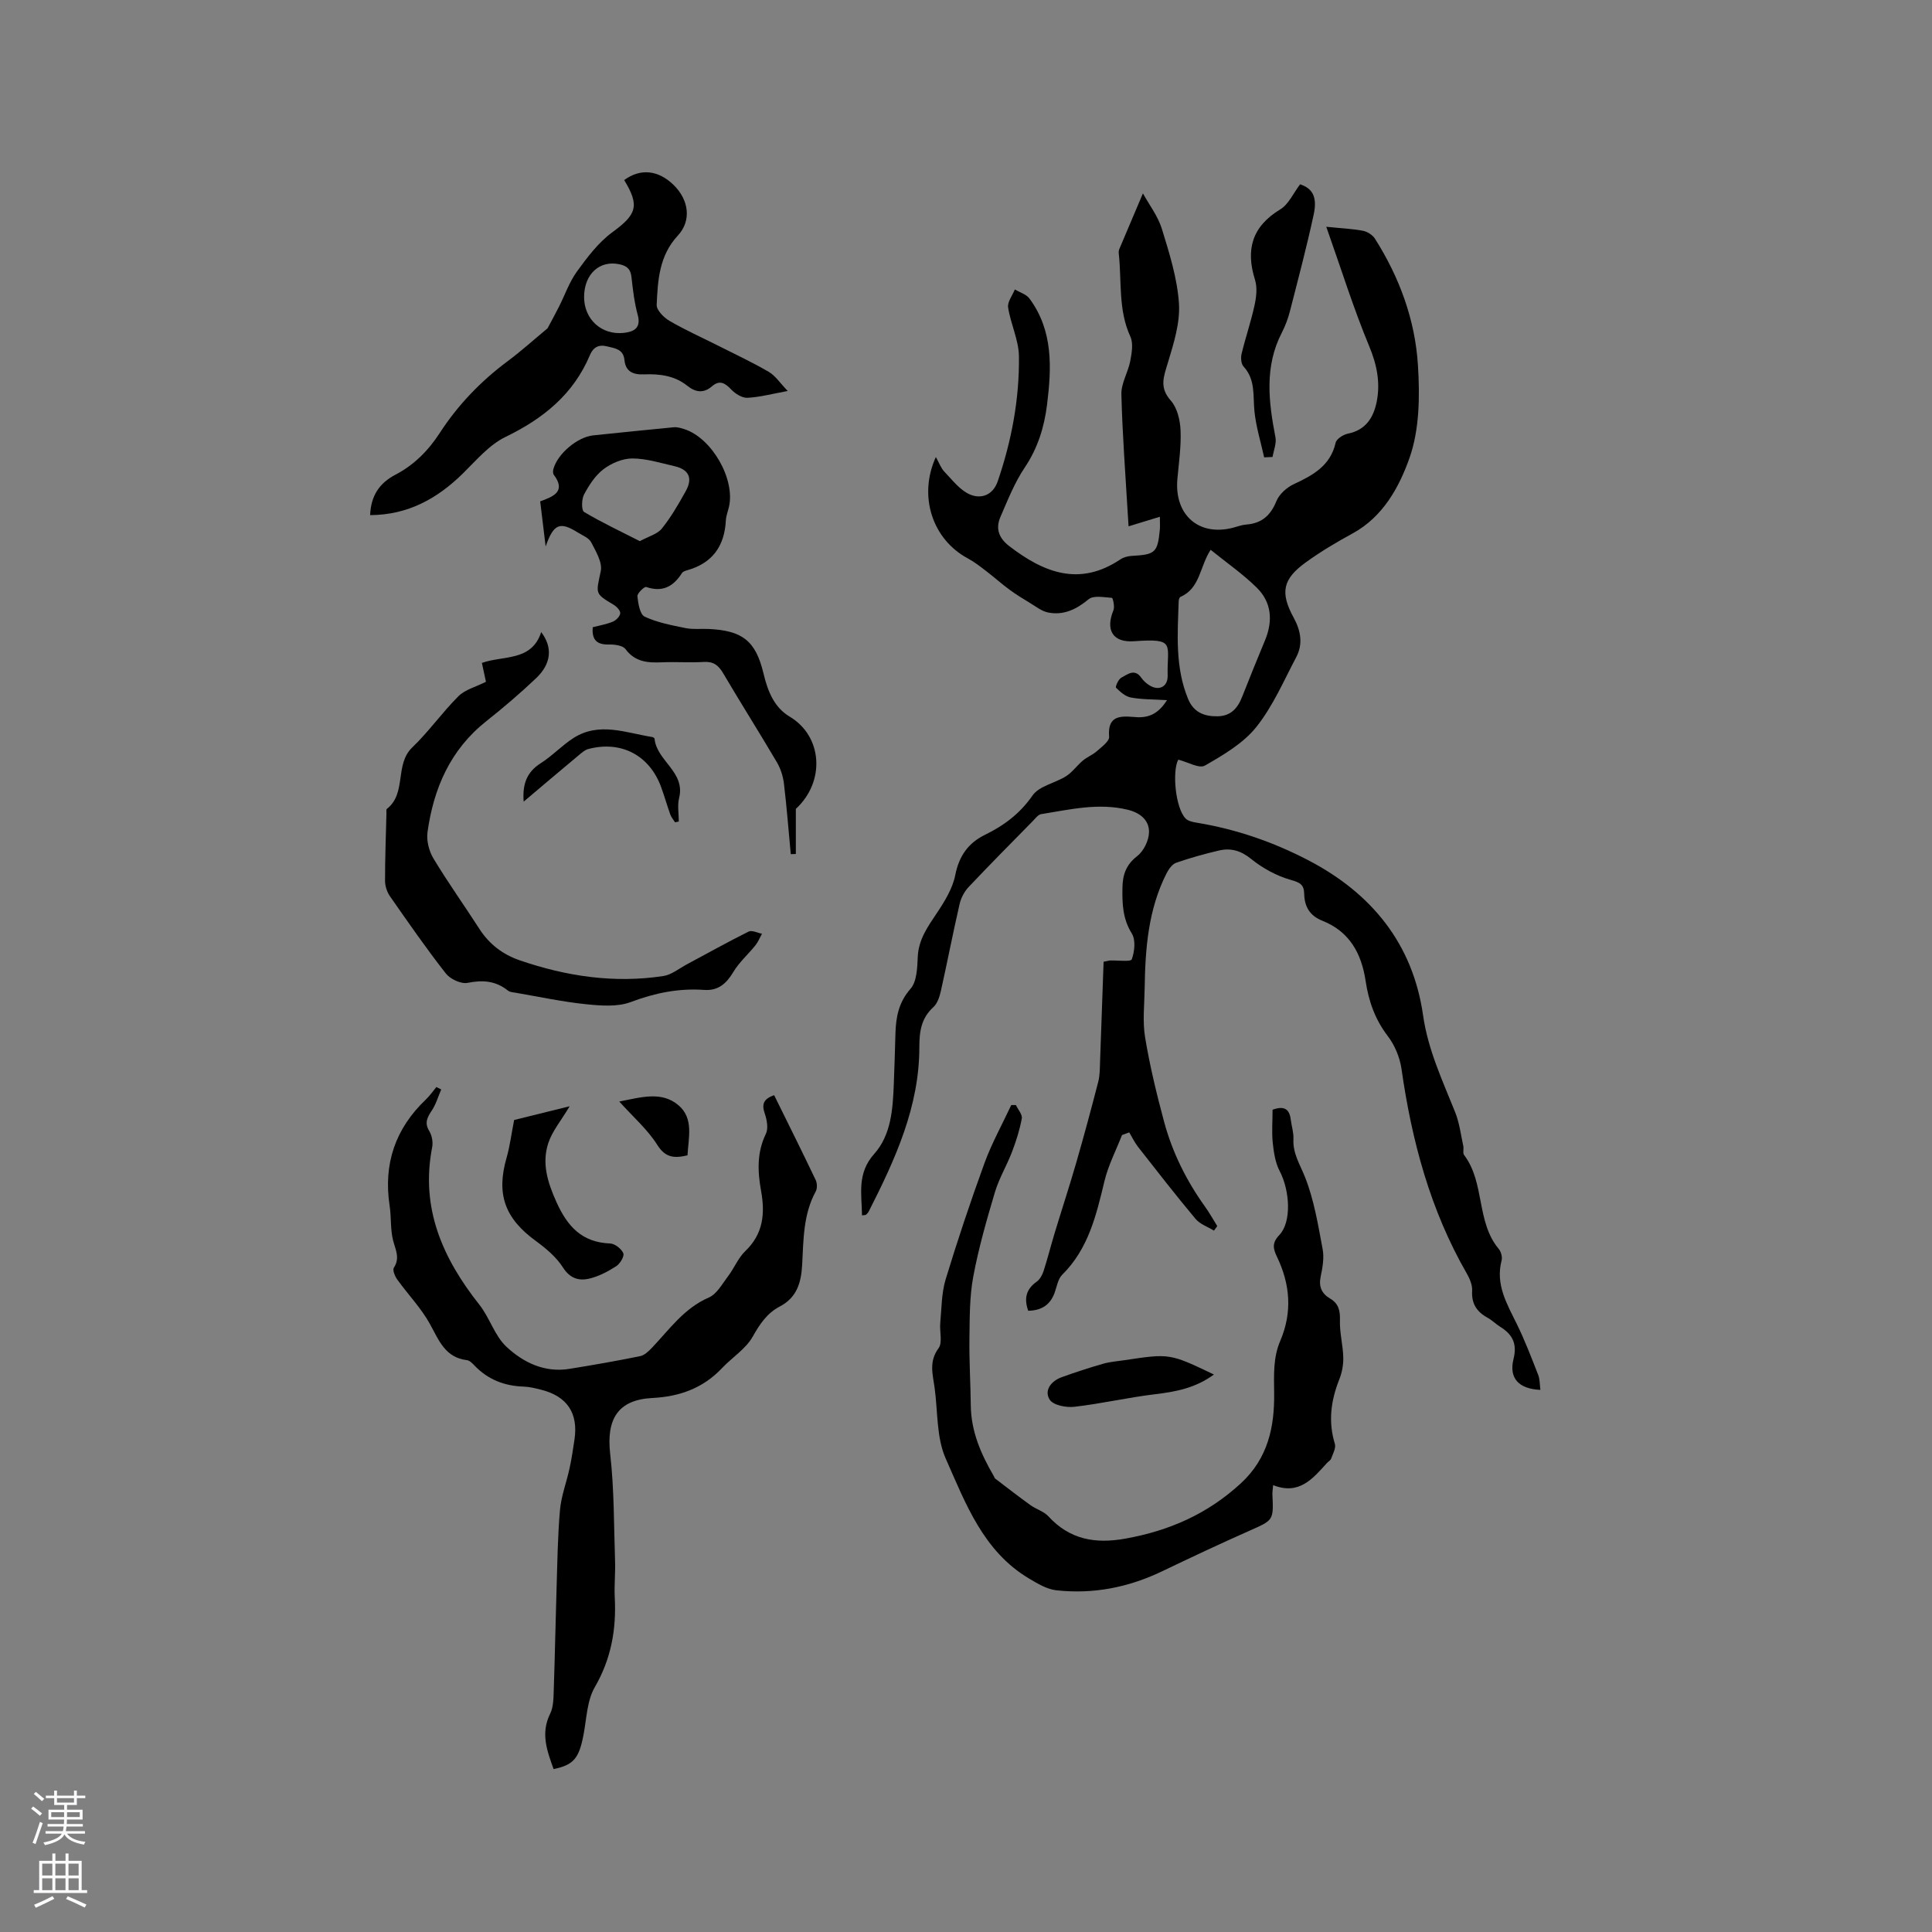 <svg enable-background="new 0 0 400 400" viewBox="0 0 400 400" xmlns="http://www.w3.org/2000/svg"><rect x="0" y="0" width="400" height="400" fill="#808080" stroke="none"/><g fill="#010000"><path d="m241.61 144.96c-2.93-.18-5.25-.13-7.48-.55-1.13-.21-2.21-1.17-3.07-2.03-.18-.18.49-1.76 1.09-2.07 1.27-.66 2.75-1.99 4.14.01.42.6 1 1.13 1.61 1.52 1.98 1.3 3.9.39 3.85-1.94-.16-6.52 1.81-7.78-6.92-7.14-4.45.33-6-2.31-4.3-6.43.3-.73-.13-2.54-.31-2.55-1.63-.11-3.8-.56-4.82.28-2.55 2.1-5.18 3.39-8.41 2.75-1.34-.27-2.55-1.26-3.77-1.99-1.43-.86-2.87-1.74-4.21-2.73-1.65-1.21-3.18-2.59-4.8-3.83-1.23-.94-2.47-1.92-3.83-2.65-7.27-3.88-10.34-12.83-6.62-20.99.7 1.25 1.06 2.31 1.76 3.04 1.63 1.69 3.18 3.77 5.21 4.68 2.36 1.06 4.85.2 5.84-2.7 2.87-8.38 4.5-17.04 4.39-25.87-.04-3.37-1.72-6.7-2.24-10.11-.18-1.14.89-2.48 1.39-3.73 1.03.61 2.37.99 3.03 1.88 4.93 6.67 4.59 14.31 3.64 21.97-.58 4.65-1.92 9-4.62 13.02-2.1 3.12-3.52 6.73-5.03 10.22-1.03 2.38-.38 4.36 1.84 6.06 7.17 5.5 14.53 8.41 23 2.73.67-.45 1.58-.68 2.4-.72 4.82-.27 5.3-.68 5.76-5.43.06-.6.01-1.22.01-2.67-2.29.7-4.24 1.3-6.48 1.98-.05-.69-.12-1.67-.17-2.64-.48-8.24-1.12-16.47-1.32-24.72-.05-2.27 1.4-4.55 1.84-6.88.31-1.64.66-3.65.02-5.04-2.55-5.54-1.77-11.44-2.4-17.18-.03-.31-.01-.66.11-.94 1.55-3.68 3.11-7.35 4.89-11.53 1.27 2.31 3.1 4.68 3.93 7.36 1.55 5.04 3.18 10.22 3.53 15.42.26 4.04-1.09 8.29-2.29 12.27-.86 2.86-1.83 5.12.6 7.85 1.33 1.49 1.93 4.03 2.02 6.14.15 3.36-.36 6.76-.66 10.14-.64 7.4 4.44 11.86 11.49 10.05.92-.24 1.84-.6 2.78-.67 3.19-.24 5.03-1.87 6.24-4.85.59-1.45 2.15-2.84 3.62-3.52 3.96-1.85 7.55-3.79 8.64-8.57.18-.8 1.58-1.68 2.55-1.88 3.73-.75 5.32-3.4 5.96-6.65.76-3.9.05-7.57-1.54-11.4-3.27-7.86-5.81-16.02-8.91-24.78 3.3.34 5.5.42 7.63.84.9.18 1.96.86 2.45 1.63 5.08 8.01 8.32 16.82 8.9 26.21.4 6.38.33 13.3-1.75 19.19-2.12 6-5.46 12.17-11.76 15.61-3.34 1.82-6.64 3.78-9.72 6.01-4.78 3.46-5.34 6.24-2.5 11.44 1.48 2.72 1.97 5.45.53 8.18-2.6 4.93-4.85 10.19-8.28 14.48-2.7 3.37-6.81 5.77-10.64 7.97-1.17.67-3.53-.74-5.5-1.23-1.29 2.35-.61 10.01 1.52 12.19.52.53 1.5.73 2.3.86 8.12 1.33 15.78 3.97 23.07 7.76 13.15 6.84 21.67 17.31 23.79 32.11 1.03 7.21 4.03 13.52 6.65 20.08.88 2.2 1.17 4.65 1.68 6.99.13.61-.15 1.45.17 1.87 4.35 5.76 2.46 13.81 7.17 19.44.48.58.78 1.67.59 2.38-1.31 5.01 1.12 9.02 3.18 13.22 1.66 3.4 3.02 6.96 4.4 10.49.36.93.31 2.03.45 3.09-4.48-.19-6.56-2.42-5.56-6.4.79-3.16-.22-5.09-2.76-6.66-.9-.56-1.66-1.35-2.58-1.86-2.25-1.22-3.39-2.91-3.23-5.6.07-1.17-.49-2.49-1.1-3.56-7.58-13.16-11.4-27.49-13.53-42.4-.34-2.38-1.41-4.92-2.87-6.82-2.62-3.43-3.94-7.24-4.55-11.35-.86-5.74-3.35-10.25-8.96-12.48-2.64-1.05-3.71-2.96-3.76-5.59-.04-1.94-.91-2.33-2.79-2.87-2.91-.83-5.8-2.4-8.16-4.31-2.15-1.74-4.22-2.35-6.7-1.77-2.98.7-5.95 1.52-8.84 2.53-.83.29-1.56 1.32-2 2.18-3.81 7.49-4.42 15.61-4.54 23.81-.05 3.39-.46 6.86.09 10.16.97 5.88 2.38 11.7 3.93 17.46 1.71 6.38 4.64 12.25 8.51 17.64.91 1.27 1.67 2.65 2.5 3.98-.23.31-.45.63-.68.94-1.29-.8-2.9-1.33-3.82-2.44-4.08-4.87-7.98-9.9-11.9-14.9-.72-.92-1.22-2-1.82-3-.5.18-1 .37-1.5.55-1.24 3.18-2.85 6.27-3.64 9.56-1.69 7.05-3.32 14-8.74 19.36-.89.88-1.11 2.46-1.58 3.75-.91 2.48-2.67 3.65-5.46 3.71-.88-2.51-.48-4.44 1.75-6.02.67-.47 1.17-1.39 1.43-2.2.84-2.58 1.49-5.22 2.28-7.82 1.47-4.85 3.05-9.66 4.46-14.53 1.61-5.58 3.12-11.18 4.57-16.8.36-1.38.34-2.87.39-4.32.26-6.91.49-13.83.73-20.57.92-.18 1.11-.25 1.31-.26 1.58-.06 4.31.32 4.52-.24.59-1.61.84-4.01.01-5.35-1.89-3.03-2-6.15-1.94-9.46.04-2.66.72-4.75 3.03-6.54 1.35-1.04 2.44-3.24 2.47-4.95.06-2.49-1.81-4.04-4.4-4.67-6.09-1.48-12-.04-17.94.91-.62.1-1.17.87-1.68 1.39-4.46 4.54-8.94 9.05-13.31 13.68-.89.94-1.59 2.26-1.88 3.52-1.38 5.98-2.54 12.02-3.88 18.01-.27 1.19-.71 2.58-1.55 3.35-2.53 2.3-2.91 5.06-2.91 8.27.01 12.35-4.99 23.23-10.43 33.95-.14.28-.35.54-.59.75-.13.11-.38.08-.85.15-.06-4.45-1.07-8.7 2.52-12.72 3.51-3.92 3.86-9.27 4.06-14.41.14-3.5.24-6.99.34-10.49.1-3.42.65-6.47 3.13-9.3 1.31-1.5 1.39-4.33 1.49-6.59.16-3.64 2.09-6.28 3.99-9.13 1.6-2.4 3.24-5.07 3.78-7.83.78-3.95 2.7-6.63 6.13-8.31 3.97-1.94 7.25-4.39 9.87-8.16 1.38-1.98 4.68-2.55 6.96-4 1.3-.83 2.24-2.21 3.44-3.21.91-.76 2.07-1.21 2.95-1.99.98-.87 2.57-2.03 2.5-2.95-.32-4.03 1.8-4.39 4.98-4.11 2.64.29 4.96-.21 7-3.47zm9.04-31.13c-2.28 3.52-2.17 7.98-6.24 9.74-.21.09-.36.55-.37.84-.24 6.86-.77 13.75 1.95 20.32 1.14 2.75 3.34 3.62 6.1 3.57 2.73-.05 4.15-1.66 5.08-4.03 1.54-3.93 3.14-7.84 4.75-11.73 1.65-3.99 1.36-7.83-1.71-10.86-2.89-2.85-6.29-5.2-9.56-7.85z"/><path d="m160.28 226.75c2.95 5.98 5.83 11.75 8.6 17.56.31.66.35 1.75.01 2.36-2.6 4.76-2.53 9.99-2.81 15.15-.2 3.68-1.05 6.81-4.66 8.69-2.57 1.34-4.11 3.6-5.57 6.21-1.43 2.55-4.25 4.3-6.34 6.51-3.94 4.17-8.77 5.92-14.45 6.21-7.12.36-9.55 4.36-8.73 11.57.84 7.32.76 14.75 1.01 22.13.09 2.54-.19 5.09-.06 7.63.34 6.58-.74 12.68-4.14 18.55-1.61 2.78-1.69 6.49-2.32 9.8-.93 4.91-2.02 6.28-6.2 7.15-1.35-3.75-2.74-7.38-.71-11.48.7-1.43.68-3.28.74-4.95.24-6.96.36-13.92.58-20.88.17-5.45.23-10.92.71-16.35.26-2.9 1.36-5.73 1.98-8.61.43-1.96.72-3.96 1.02-5.95.81-5.44-1.49-8.92-6.79-10.29-1.23-.32-2.49-.64-3.74-.68-3.99-.13-7.41-1.46-10.19-4.38-.43-.45-.98-1.02-1.53-1.09-4.53-.54-5.81-4.1-7.67-7.48-1.82-3.3-4.54-6.11-6.76-9.2-.49-.68-1.03-1.98-.72-2.45 1.32-2.03.35-3.7-.15-5.65-.59-2.3-.36-4.8-.72-7.18-1.32-8.66 1.16-15.98 7.51-22.02.81-.77 1.45-1.71 2.16-2.57.34.17.67.33 1.01.5-.63 1.46-1.08 3.05-1.94 4.35-.95 1.42-1.58 2.56-.53 4.27.55.91.8 2.28.6 3.32-2.47 12.62 2.16 23.01 9.77 32.63 2.13 2.69 3.15 6.4 5.58 8.68 3.49 3.27 7.9 5.43 13.05 4.6 4.89-.79 9.78-1.64 14.64-2.63.91-.18 1.78-1.03 2.47-1.75 3.62-3.8 6.63-8.17 11.76-10.39 1.66-.72 2.77-2.81 3.98-4.4 1.28-1.68 2.09-3.79 3.58-5.22 3.73-3.57 4.11-7.78 3.26-12.48-.72-3.99-.89-7.92 1-11.8.54-1.12.21-2.9-.24-4.21-.64-1.86-.31-3.01 1.95-3.78z"/><path d="m263.47 229.76c2.33-.86 3.49-.2 3.76 2 .17 1.37.63 2.73.56 4.08-.15 3 1.39 5.29 2.42 7.92 1.86 4.71 2.69 9.85 3.63 14.87.34 1.81-.02 3.83-.41 5.68-.44 2.09.22 3.52 1.95 4.54 1.78 1.05 2.1 2.52 2.04 4.54-.08 2.54.63 5.1.69 7.65.04 1.53-.27 3.17-.84 4.59-1.73 4.37-2.31 8.71-.9 13.31.26.86-.41 2.05-.77 3.05-.13.36-.59.6-.87.91-2.94 3.25-5.77 6.71-11.14 4.58-.08.96-.18 1.46-.15 1.95.25 5.39.21 5.29-4.77 7.5-6.07 2.69-12.08 5.52-18.07 8.39-6.96 3.34-14.27 4.78-21.91 3.93-1.96-.22-3.89-1.39-5.65-2.44-9.48-5.64-13.13-15.56-17.24-24.83-1.94-4.37-1.62-9.74-2.3-14.66-.38-2.77-1.22-5.42.81-8.17.88-1.18.19-3.47.36-5.24.28-3.02.25-6.16 1.11-9.01 2.46-8.1 5.15-16.14 8.05-24.1 1.51-4.13 3.67-8.01 5.54-12.01h.96c.44.93 1.37 1.96 1.22 2.78-.43 2.36-1.17 4.68-2.03 6.93-1.07 2.81-2.67 5.45-3.53 8.32-1.72 5.78-3.39 11.6-4.49 17.51-.78 4.19-.73 8.56-.79 12.85-.06 4.6.23 9.2.28 13.8.06 5.38 2.11 10.08 4.75 14.6.11.18.16.43.31.55 2.42 1.84 4.82 3.71 7.29 5.49 1.18.85 2.76 1.28 3.71 2.31 4.41 4.81 9.67 5.75 15.92 4.63 9.09-1.63 17-5.08 23.92-11.44 5.7-5.24 6.99-11.81 6.91-18.68-.04-3.77-.23-7.35 1.26-10.82 2.55-5.97 2.05-11.78-.71-17.49-.79-1.64-1.01-2.83.52-4.43 2.58-2.71 2.19-9.19.07-13.25-.92-1.75-1.22-3.9-1.44-5.92-.21-2.19-.03-4.42-.03-6.77z"/><path d="m76.63 106.65c.17-4.11 1.98-6.67 5.28-8.39 3.82-2 6.78-4.98 9.13-8.61 3.78-5.83 8.53-10.76 14.12-14.91 2.78-2.07 5.36-4.41 8.2-6.76.65-1.22 1.53-2.82 2.36-4.46 1.24-2.45 2.15-5.13 3.74-7.32 2.13-2.93 4.42-5.99 7.3-8.1 5.03-3.68 5.74-5.46 2.47-10.82 3.37-2.47 7.07-2.09 10.27 1.05 3.13 3.08 3.71 7.36.83 10.45-3.85 4.15-4.15 9.25-4.37 14.34-.05 1.09 1.48 2.64 2.67 3.32 3.27 1.91 6.75 3.46 10.14 5.17 3.48 1.76 7.02 3.41 10.38 5.37 1.38.8 2.34 2.31 3.94 3.97-3.24.59-5.78 1.28-8.35 1.41-1.11.05-2.51-.84-3.35-1.72-1.29-1.36-2.41-2.02-3.98-.66-1.75 1.52-3.44 1.23-5.1-.1-2.65-2.13-5.79-2.5-8.99-2.37-2.24.09-3.8-.58-4.03-2.95-.23-2.31-1.98-2.44-3.62-2.85-1.71-.43-2.85.18-3.53 1.8-3.42 8.13-9.66 13.16-17.48 16.95-3.37 1.63-6.05 4.84-8.82 7.56-5.32 5.23-11.41 8.6-19.21 8.63zm44.3-45.22c-.04 4.62 3.58 8 8.22 7.49 2.02-.23 3.64-.94 2.88-3.73-.69-2.54-1-5.2-1.29-7.82-.18-1.62-.88-2.3-2.46-2.65-4.09-.9-7.31 1.97-7.35 6.71z"/><path d="m164.77 167.47v9.34c-.35.01-.7.02-1.05.03-.46-4.86-.83-9.73-1.41-14.57-.18-1.51-.67-3.1-1.44-4.41-3.65-6.2-7.51-12.29-11.16-18.49-.97-1.65-2.02-2.44-4-2.32-2.85.17-5.73-.05-8.58.07-2.95.13-5.61-.01-7.63-2.73-.57-.76-2.26-.98-3.42-.95-2.45.05-3.58-.89-3.36-3.58 1.36-.36 2.83-.6 4.16-1.15.67-.28 1.48-1.1 1.53-1.74.05-.56-.75-1.4-1.38-1.77-3.95-2.36-3.63-2.26-2.65-6.95.38-1.79-1.01-4.09-1.98-5.97-.47-.92-1.8-1.43-2.78-2.04-3.67-2.29-5-1.84-6.65 2.9-.43-3.55-.77-6.35-1.13-9.34 2.73-.99 5.43-2.04 2.8-5.53-.2-.27-.16-.82-.06-1.19.89-3.17 4.98-6.6 8.23-6.94 5.56-.57 11.12-1.16 16.69-1.68.7-.07 1.47.16 2.16.38 5.71 1.82 10.6 10.35 9.26 16.12-.22.93-.59 1.84-.64 2.78-.27 5.32-2.77 8.85-7.99 10.32-.4.11-.91.28-1.1.59-1.77 2.79-4.03 4.03-7.4 2.88-.38-.13-1.88 1.31-1.82 1.92.15 1.49.52 3.76 1.5 4.22 2.62 1.23 5.59 1.78 8.47 2.37 1.53.31 3.17.11 4.76.18 6.95.32 9.75 2.41 11.37 9.19.87 3.67 2.19 7.03 5.42 8.96 6.82 4.06 7.42 13.45 1.28 19.1zm-32.3-55.43c1.82-1 3.63-1.45 4.56-2.61 1.91-2.38 3.46-5.07 4.95-7.75 1.5-2.7.65-4.48-2.36-5.17-2.89-.66-5.81-1.59-8.72-1.59-2.01 0-4.32.98-5.96 2.23-1.7 1.29-2.99 3.3-4.02 5.23-.52.98-.56 3.27 0 3.61 3.67 2.19 7.58 4.02 11.55 6.05z"/><path d="m100.61 141.16c-.26-1.22-.52-2.44-.84-3.91 4.45-1.59 10.29-.25 12.28-6.38 2.43 3.19 2.08 6.57-1.06 9.55-3.3 3.13-6.78 6.1-10.34 8.92-7.43 5.9-10.88 13.89-12.14 22.96-.24 1.74.31 3.9 1.22 5.42 3 4.98 6.39 9.73 9.54 14.62 2.04 3.16 4.83 5.28 8.35 6.49 9.65 3.31 19.54 4.79 29.69 3.25 1.73-.26 3.31-1.58 4.93-2.44 4.25-2.27 8.45-4.63 12.76-6.77.68-.34 1.83.28 2.76.45-.45.81-.79 1.69-1.36 2.4-1.49 1.86-3.35 3.48-4.56 5.5-1.45 2.42-3.13 3.94-6.06 3.73-5.26-.37-10.2.63-15.18 2.51-2.78 1.05-6.23.76-9.31.45-4.81-.5-9.57-1.52-14.34-2.34-.61-.11-1.35-.13-1.79-.48-2.53-2.03-5.2-2.23-8.35-1.6-1.36.27-3.6-.78-4.51-1.95-4.05-5.17-7.79-10.57-11.55-15.96-.62-.89-1.03-2.12-1.03-3.2-.01-4.66.18-9.32.29-13.98.01-.32-.08-.79.09-.93 4.15-3.24 1.54-9.18 5.27-12.74 3.42-3.27 6.18-7.24 9.54-10.58 1.38-1.38 3.59-1.93 5.7-2.99z"/><path d="m261.73 94.69c-.7-3.18-1.68-6.32-2.01-9.53-.33-3.23.26-6.55-2.26-9.28-.51-.55-.6-1.82-.4-2.64.81-3.37 1.95-6.66 2.68-10.04.37-1.69.6-3.66.1-5.25-1.98-6.3-.62-11.06 5.24-14.61 1.72-1.05 2.69-3.34 4.09-5.18 2.5.82 3.62 2.53 2.82 6.24-1.45 6.71-3.21 13.36-4.92 20.02-.39 1.53-.96 3.05-1.68 4.45-3.64 7.05-2.74 14.32-1.32 21.68.24 1.27-.38 2.7-.6 4.06-.58.02-1.16.05-1.74.08z"/><path d="m106.45 231.88c3.49-.86 7.21-1.78 11.49-2.84-1.8 3.02-3.61 5.15-4.42 7.62-1.38 4.19-.15 8.12 1.67 12.18 2.29 5.09 5.28 8.38 11.14 8.61.98.04 2.34 1.11 2.72 2.03.25.62-.68 2.18-1.49 2.69-1.75 1.11-3.68 2.14-5.68 2.58-2.06.46-3.89-.08-5.31-2.31-1.37-2.15-3.49-3.95-5.59-5.48-6.49-4.71-8.29-9.74-6.07-17.36.66-2.32.95-4.74 1.54-7.72z"/><path d="m251.33 284.58c-3.81 2.79-7.86 3.56-12.11 4.07-5.61.67-11.15 1.96-16.76 2.61-1.7.2-4.37-.31-5.12-1.46-1.22-1.87.24-3.84 2.38-4.63 2.85-1.05 5.75-1.98 8.67-2.82 1.41-.41 2.91-.51 4.37-.73 9.42-1.42 9.42-1.42 18.57 2.96z"/><path d="m108.42 165.97c-.29-3.67.68-6.15 3.54-7.96 2.4-1.52 4.39-3.69 6.79-5.22 5.32-3.39 10.83-1.06 16.28-.2.18.03.47.21.49.35.43 4.6 6.44 6.87 5.08 12.29-.38 1.53-.06 3.23-.06 4.86-.26.05-.52.11-.78.16-.33-.54-.77-1.03-.98-1.61-.68-1.89-1.22-3.83-1.91-5.71-2.42-6.58-8.29-9.65-15.08-7.85-.76.2-1.43.84-2.07 1.37-3.72 3.1-7.41 6.22-11.3 9.52z"/><path d="m128.21 228.06c4.54-.88 8.76-2.2 12.26.77 3.21 2.73 2.06 6.72 1.87 10.37-2.77.65-4.58.5-6.27-2.18-1.98-3.15-4.92-5.7-7.86-8.96z"/></g><path d="m6.44 374.46.42-.45c.65.47 1.27.95 1.85 1.44l-.45.49c-.65-.56-1.25-1.06-1.82-1.48m.93 7.33-.63-.26c.55-1.36 1.05-2.8 1.52-4.33.19.1.38.19.59.27-.46 1.29-.95 2.73-1.48 4.32m-.38-10.38.44-.42c.43.34 1.01.82 1.74 1.44l-.49.49c-.53-.51-1.09-1.01-1.69-1.51m2.5.35h1.72v-1.04h.59v1.04h3.52v-1.04h.59v1.04h1.75v.53h-1.75v1.42h-2.03v.97h3.22v2.03h-3.24c0 .35-.01.66-.03.93h3.32v.53h-3.37c-.03.27-.08.58-.15.94h3.96v.53h-3.71c.67.92 1.93 1.48 3.79 1.68-.13.24-.23.44-.29.59-2.13-.38-3.48-1.08-4.04-2.12-.43.97-1.77 1.72-4.03 2.23-.09-.19-.2-.37-.33-.55 2.1-.42 3.37-1.03 3.81-1.83h-3.36v-.53h3.58c.08-.29.13-.61.16-.94h-3.33v-.53h3.39c.02-.27.04-.58.04-.93h-3.23v-2.03h3.25v-.97h-2.07v-1.42h-1.73zm1.12 3.44v1h2.65c.01-.3.02-.44.01-.4v-.25-.35zm1.19-2h3.52v-.91h-3.52zm4.71 2h-2.63v.59c0 .15-.01.28-.01.4h2.64z" fill="#fbfafc"/><path d="m13.56 383.74h.63v1.52h2.72v6.07h1.13v.6h-11.06v-.6h1.13v-6.07h2.73v-1.52h.63v1.52h2.1v-1.52zm-2.69 8.83.38.56c-1.24.63-2.53 1.25-3.85 1.85-.1-.21-.21-.42-.34-.63 1.36-.55 2.63-1.15 3.81-1.78m-2.13-4.27h2.1v-2.45h-2.1zm0 3.04h2.1v-2.46h-2.1zm2.72-3.04h2.1v-2.45h-2.1zm0 3.04h2.1v-2.46h-2.1zm6.07 3.6c-1.41-.71-2.7-1.3-3.86-1.78l.35-.56c1.45.62 2.75 1.19 3.88 1.72zm-1.25-9.09h-2.1v2.45h2.1zm-2.09 5.49h2.1v-2.46h-2.1z" fill="#fbfafc"/></svg>